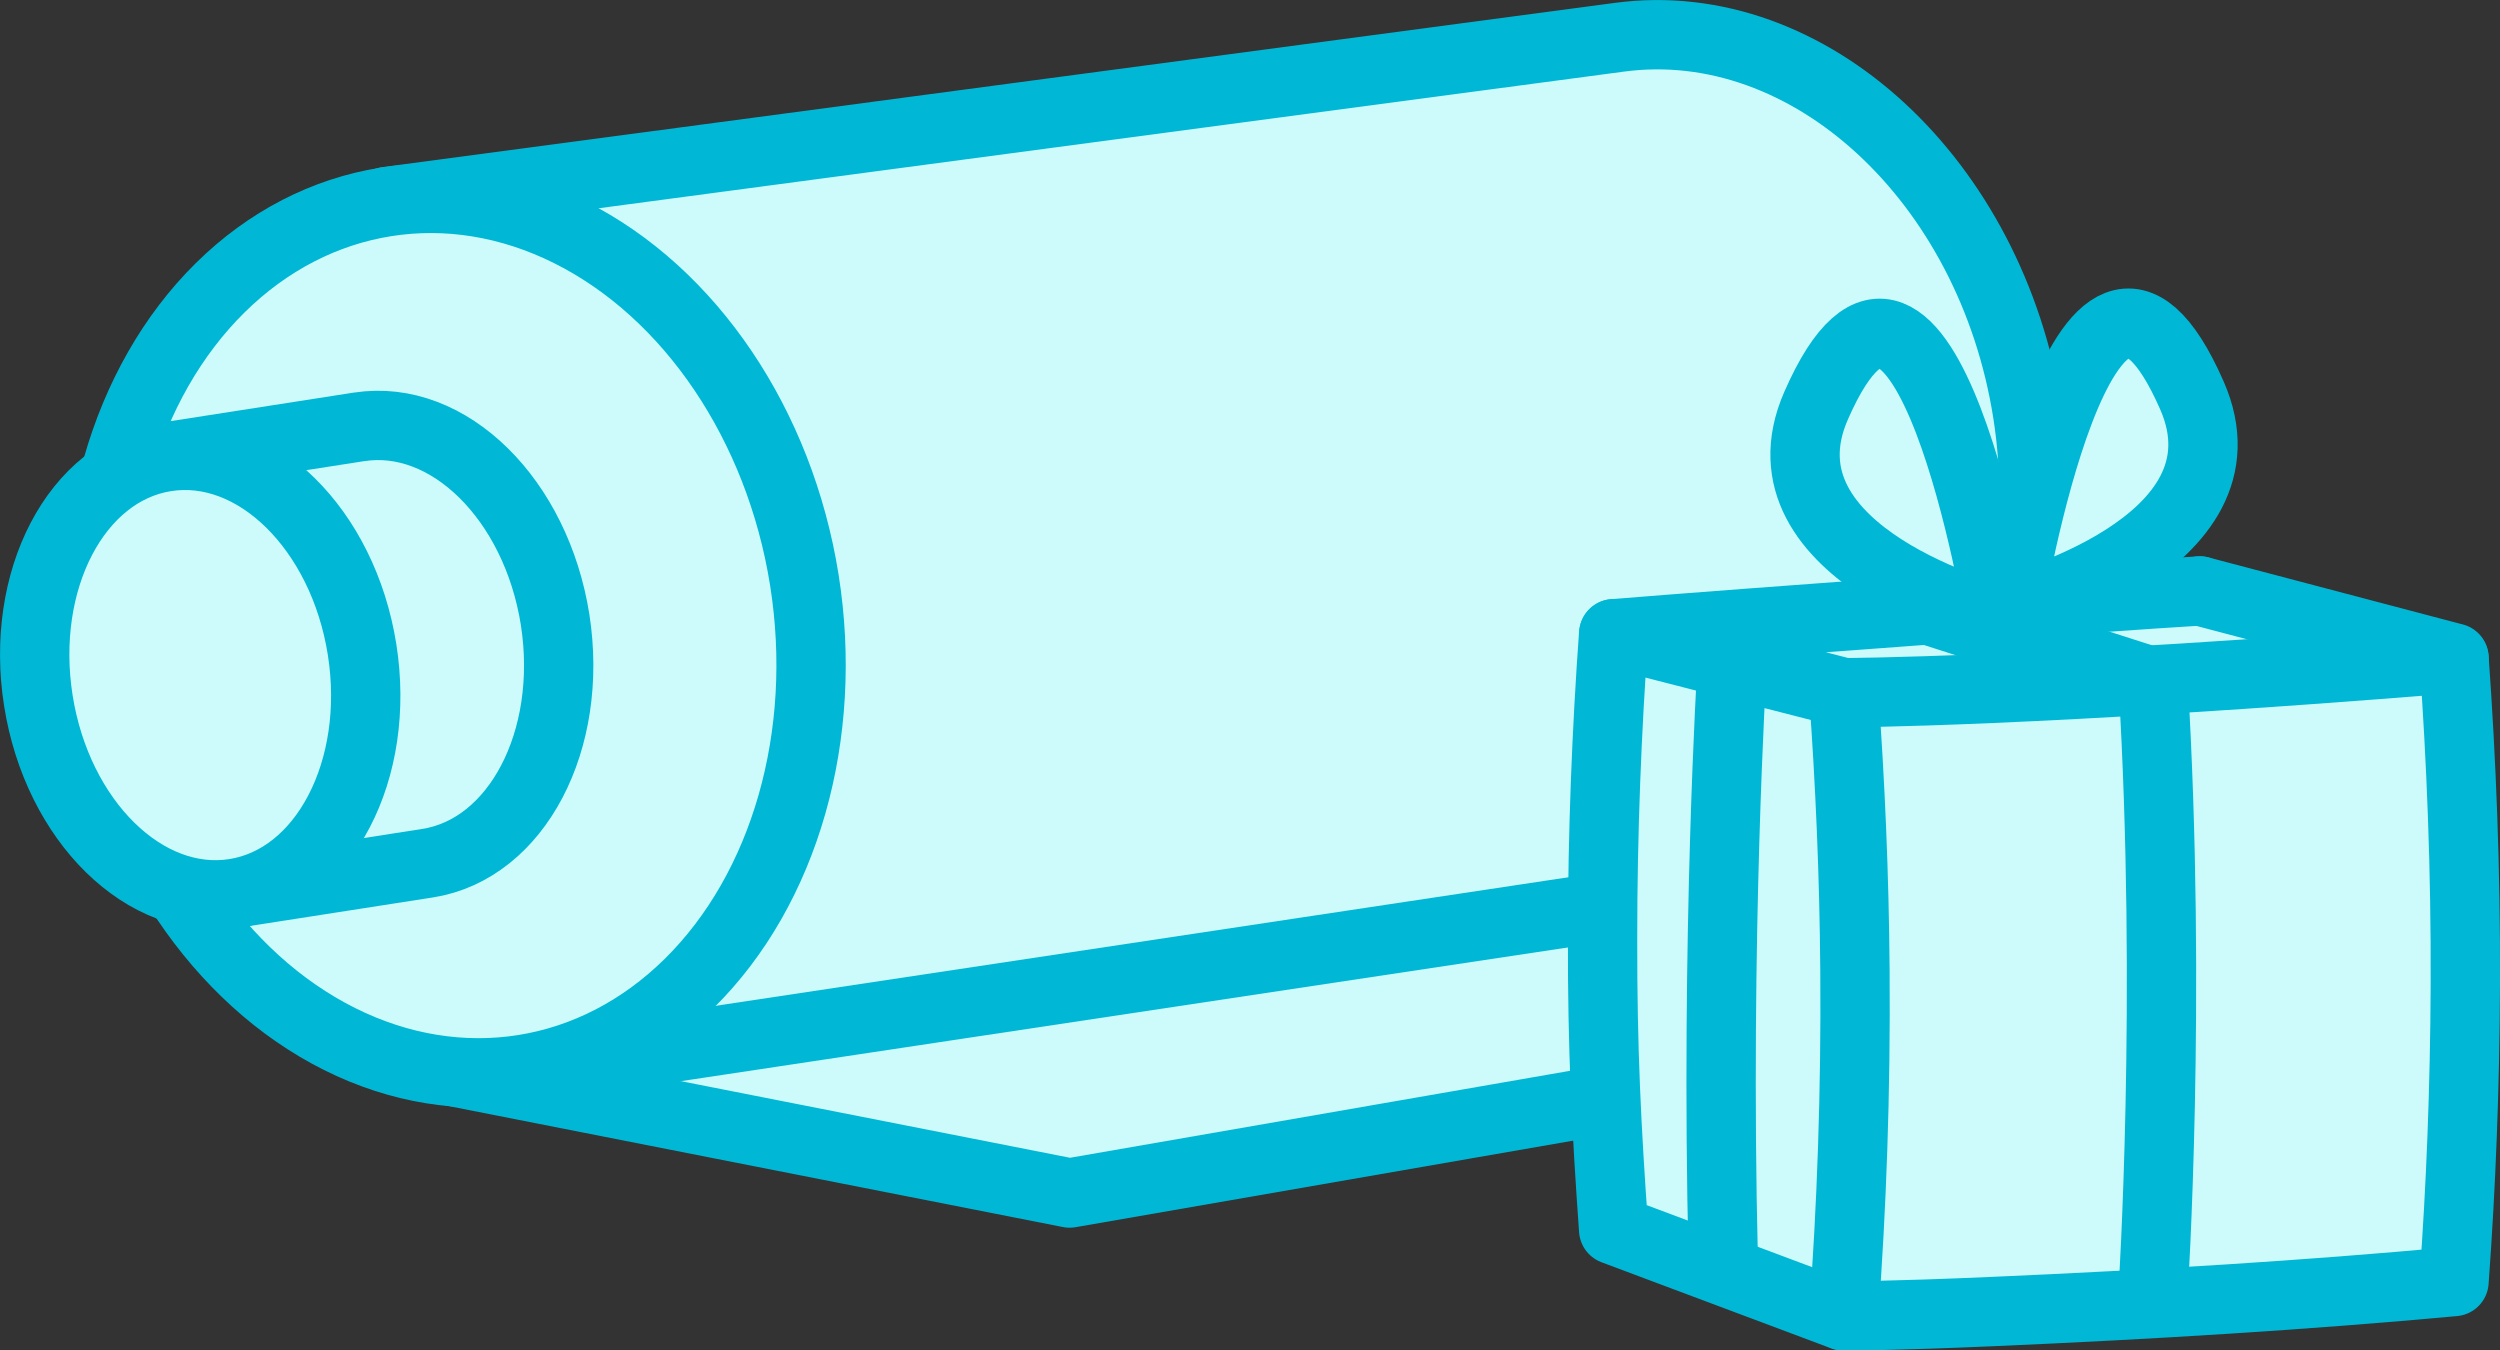 <svg xmlns="http://www.w3.org/2000/svg" id="Calque_2" data-name="Calque 2" viewBox="0 0 108.17 58.43"><rect x="0" y="0" width="108.17" height="58.43" fill="#333333" stroke="none"/><defs><style> .cls-1 { fill: #cdfbfc; } .cls-1, .cls-2 { stroke: #00b8d6; stroke-linecap: round; stroke-linejoin: round; stroke-width: 3px; } .cls-2 { fill: none; } </style></defs><g id="Calque_1-2" data-name="Calque 1"><g><g><polyline class="cls-1" points="19.67 46.38 46.28 51.62 97.51 42.71 75.52 38.06"></polyline><path class="cls-1" d="m16.73,8.72L70.08,1.61c8.2-1.09,16.07,6.2,17.65,16.26,1.57,10.05-3.72,19.18-11.88,20.4l-53.07,8"></path><ellipse class="cls-1" cx="19.67" cy="27.5" rx="15.32" ry="19" transform="translate(-4.07 3.43) rotate(-9.03)"></ellipse><path class="cls-1" d="m15.53,18.47l-8.34,1.3,2.96,18.88,8.34-1.3c3.87-.6,6.34-5.31,5.53-10.53-.82-5.21-4.61-8.95-8.48-8.35Z"></path><ellipse class="cls-1" cx="8.66" cy="29.21" rx="7.09" ry="9.56" transform="translate(-4.45 1.71) rotate(-8.98)"></ellipse></g><g><path class="cls-1" d="m95.18,25.57l11,2.9c.32,4.46.51,9.18.49,14.14-.02,4.49-.19,8.77-.49,12.84-6.4.59-13.08,1-20.02,1.3-4.33.19-6.39.19-6.39.19l-9.95-3.73c-.31-4.36-.49-7.79-.48-12.63,0-4.6.18-8.99.48-13.16"></path><path class="cls-2" d="m106.18,28.49c-18.18,1.48-26.4,1.48-26.4,1.48l-9.95-2.55c5.49-.45,21.63-1.63,25.35-1.85"></path><path class="cls-1" d="m79.77,29.97c.28,3.83.46,7.86.49,12.05.04,5.24-.14,10.22-.49,14.91"></path><path class="cls-2" d="m93.16,55.9s.82-12.69,0-26.39l-9.74-3.12"></path><path class="cls-1" d="m74.56,54.42c-.34-13.91.38-25.58.38-25.58"></path><path class="cls-1" d="m86.9,26.36s3.28-19.88,7.94-9.25c2.85,6.49-7.94,9.25-7.94,9.25Z"></path><path class="cls-1" d="m86.52,26.8s-3.28-19.88-7.94-9.25c-2.85,6.49,7.94,9.25,7.94,9.25Z"></path></g></g></g></svg>
